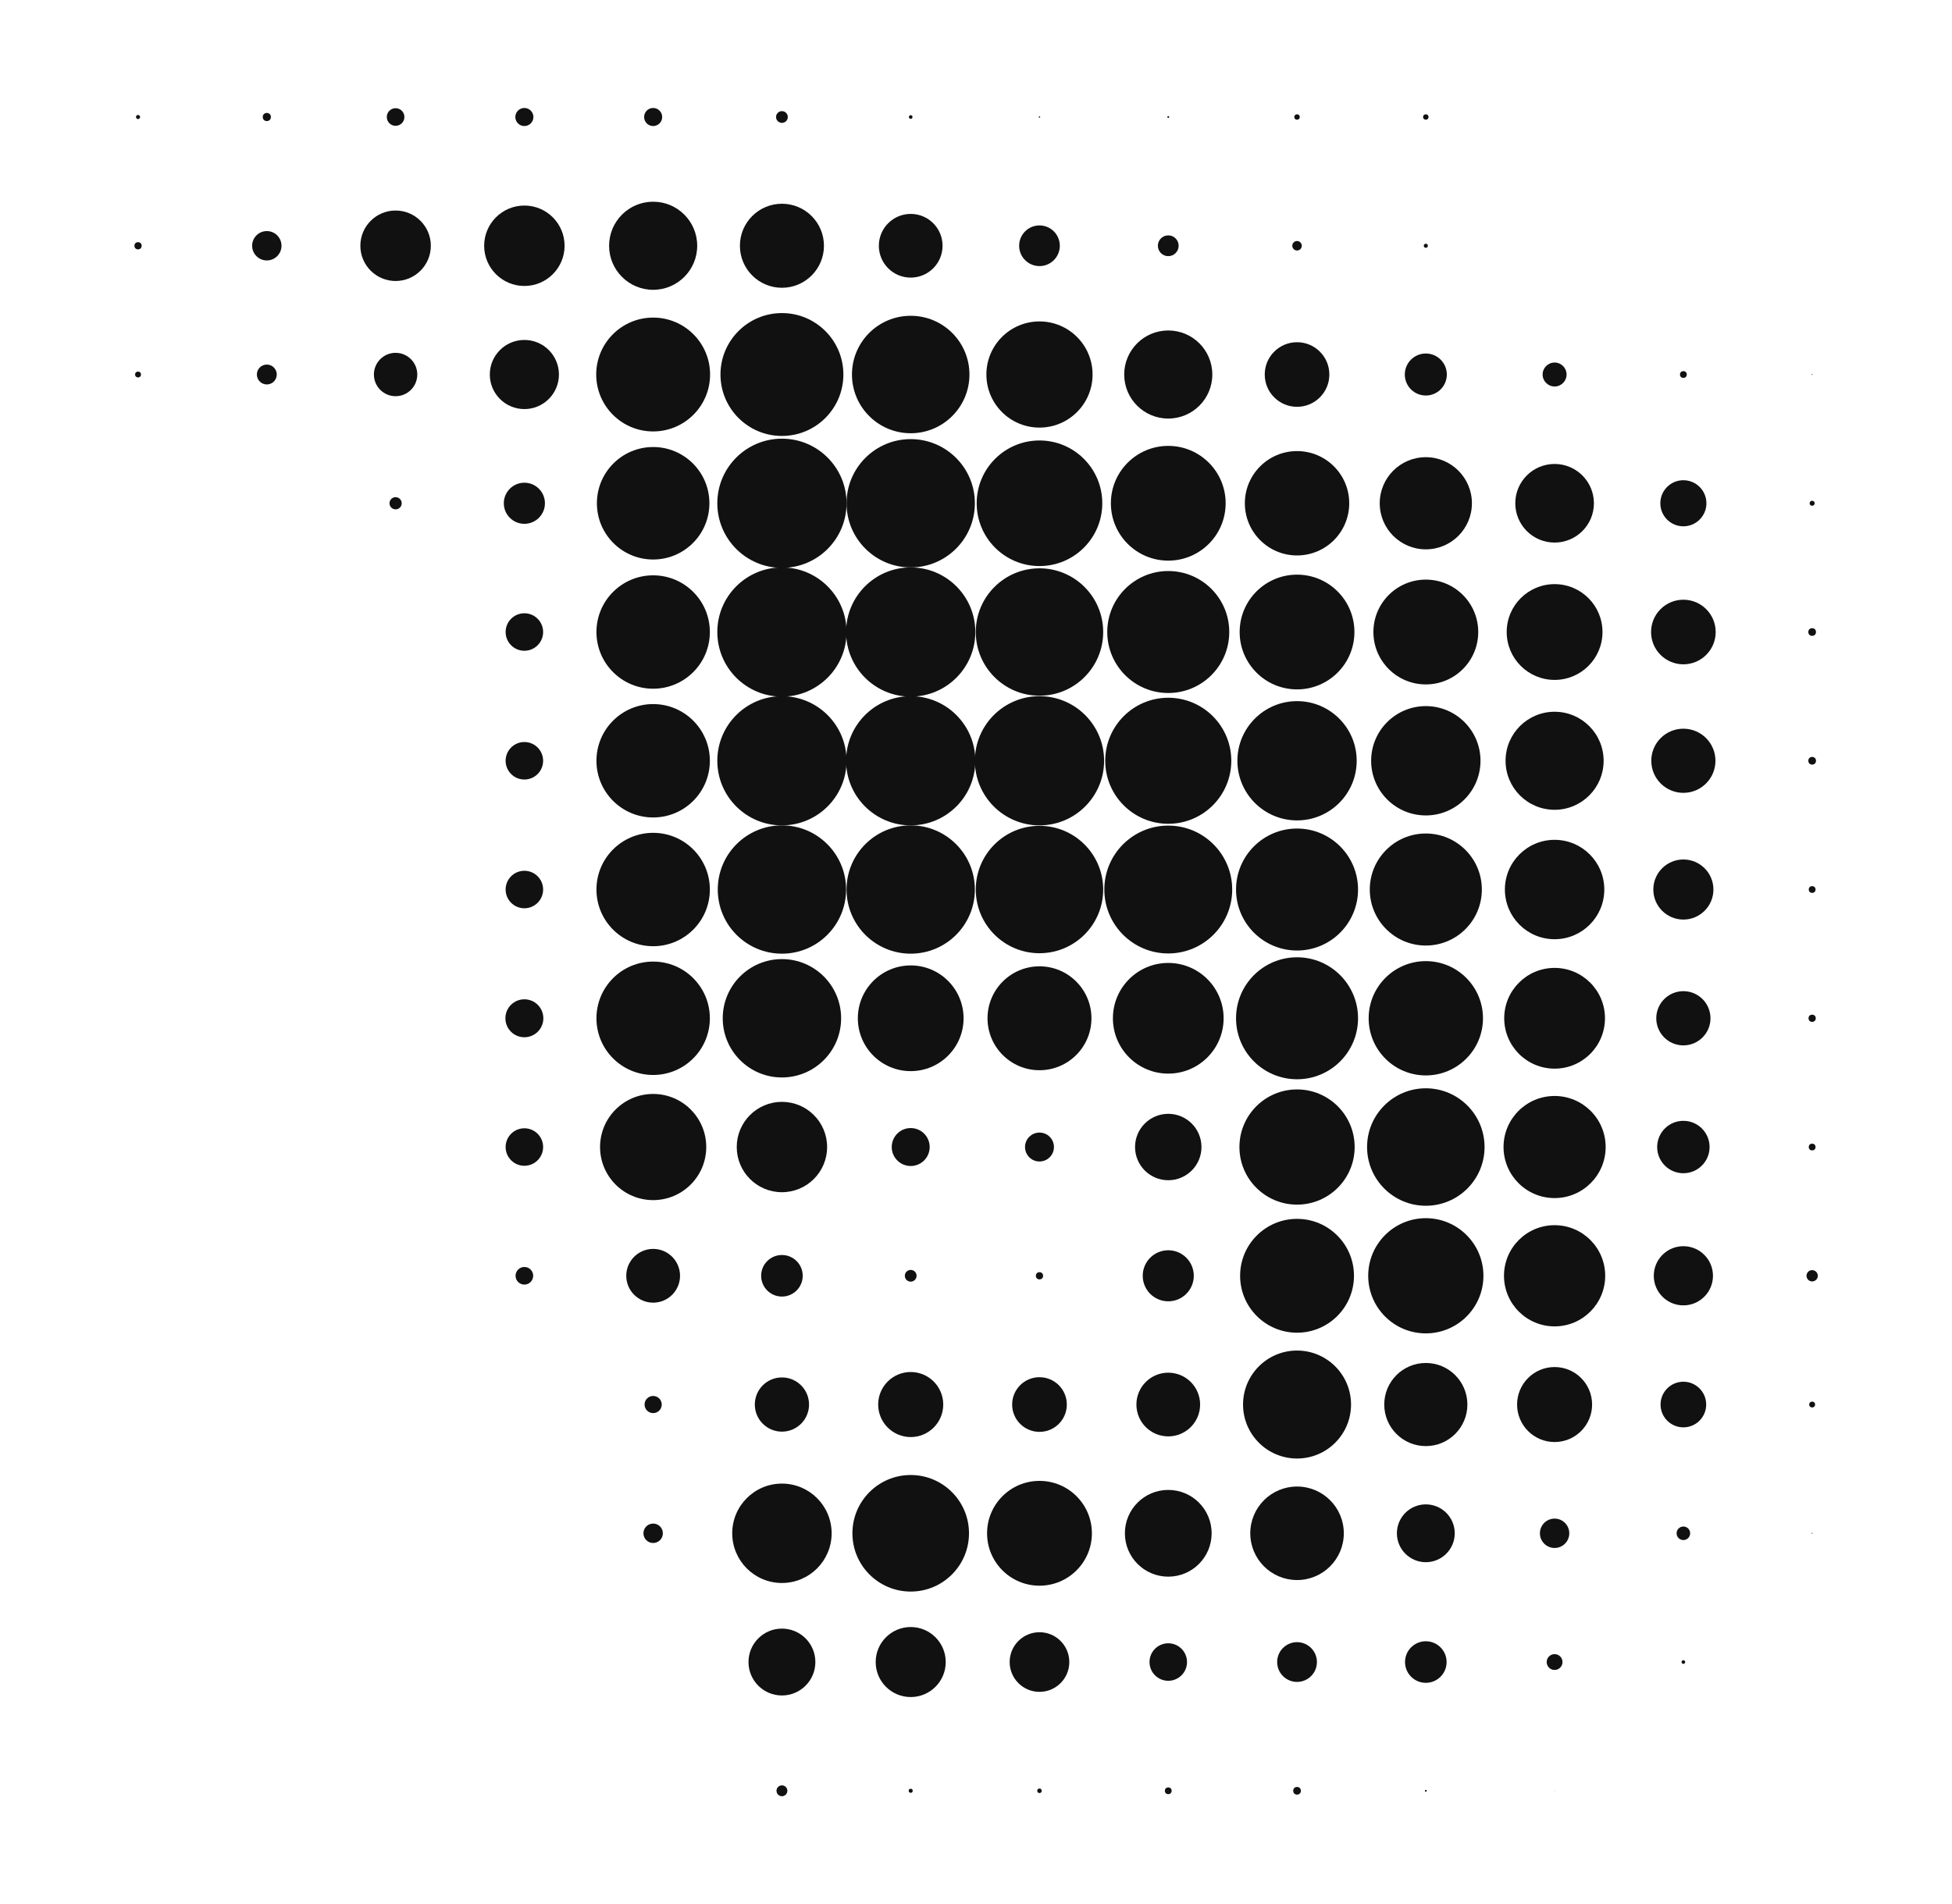 <?xml version="1.0" encoding="utf-8"?>
<!-- Generator: Adobe Illustrator 26.3.1, SVG Export Plug-In . SVG Version: 6.00 Build 0)  -->
<svg version="1.1" id="Ebene_1" xmlns="http://www.w3.org/2000/svg" xmlns:xlink="http://www.w3.org/1999/xlink" x="0px" y="0px"
	 viewBox="0 0 864 843" style="enable-background:new 0 0 864 843;" xml:space="preserve">
<style type="text/css">
	.st0{fill:#111111;}
</style>
<g>
	<g transform="translate(399,57)">
		<circle class="st0" cx="-337.9" cy="-5.2" r="0.9"/>
	</g>
	<g transform="translate(456,57)">
		<circle class="st0" cx="-337.9" cy="-5.2" r="1.8"/>
	</g>
	<g transform="translate(513,57)">
		<circle class="st0" cx="-337.9" cy="-5.2" r="3.9"/>
	</g>
	<g transform="translate(570,57)">
		<circle class="st0" cx="-337.9" cy="-5.2" r="4"/>
	</g>
	<g transform="translate(627,57)">
		<circle class="st0" cx="-337.9" cy="-5.2" r="4"/>
	</g>
	<g transform="translate(684,57)">
		<circle class="st0" cx="-337.9" cy="-5.2" r="2.6"/>
	</g>
	<g transform="translate(741,57)">
		<circle class="st0" cx="-337.9" cy="-5.2" r="0.8"/>
	</g>
	<g transform="translate(798,57)">
		<circle class="st0" cx="-337.9" cy="-5.2" r="0.3"/>
	</g>
	<g transform="translate(855,57)">
		<circle class="st0" cx="-337.9" cy="-5.2" r="0.4"/>
	</g>
	<g transform="translate(912,57)">
		<circle class="st0" cx="-337.9" cy="-5.2" r="1.2"/>
	</g>
	<g transform="translate(969,57)">
		<circle class="st0" cx="-337.9" cy="-5.2" r="1.2"/>
	</g>
	<g transform="translate(399,114)">
		<circle class="st0" cx="-337.9" cy="-5.2" r="1.6"/>
	</g>
	<g transform="translate(456,114)">
		<circle class="st0" cx="-337.9" cy="-5.2" r="6.5"/>
	</g>
	<g transform="translate(513,114)">
		<circle class="st0" cx="-337.9" cy="-5.2" r="15.6"/>
	</g>
	<g transform="translate(570,114)">
		<circle class="st0" cx="-337.9" cy="-5.2" r="17.8"/>
	</g>
	<g transform="translate(627,114)">
		<circle class="st0" cx="-337.9" cy="-5.2" r="19.5"/>
	</g>
	<g transform="translate(684,114)">
		<circle class="st0" cx="-337.9" cy="-5.2" r="18.6"/>
	</g>
	<g transform="translate(741,114)">
		<circle class="st0" cx="-337.9" cy="-5.2" r="14.1"/>
	</g>
	<g transform="translate(798,114)">
		<circle class="st0" cx="-337.9" cy="-5.2" r="9"/>
	</g>
	<g transform="translate(855,114)">
		<circle class="st0" cx="-337.9" cy="-5.2" r="4.6"/>
	</g>
	<g transform="translate(912,114)">
		<circle class="st0" cx="-337.9" cy="-5.2" r="2.1"/>
	</g>
	<g transform="translate(969,114)">
		<circle class="st0" cx="-337.9" cy="-5.2" r="0.9"/>
	</g>
	<g transform="translate(399,171)">
		<circle class="st0" cx="-337.9" cy="-5.2" r="1.3"/>
	</g>
	<g transform="translate(456,171)">
		<circle class="st0" cx="-337.9" cy="-5.2" r="4.4"/>
	</g>
	<g transform="translate(513,171)">
		<circle class="st0" cx="-337.9" cy="-5.2" r="9.6"/>
	</g>
	<g transform="translate(570,171)">
		<circle class="st0" cx="-337.9" cy="-5.2" r="15.3"/>
	</g>
	<g transform="translate(627,171)">
		<circle class="st0" cx="-337.9" cy="-5.2" r="25.2"/>
	</g>
	<g transform="translate(684,171)">
		<circle class="st0" cx="-337.9" cy="-5.2" r="27.2"/>
	</g>
	<g transform="translate(741,171)">
		<circle class="st0" cx="-337.9" cy="-5.2" r="26"/>
	</g>
	<g transform="translate(798,171)">
		<circle class="st0" cx="-337.9" cy="-5.2" r="23.5"/>
	</g>
	<g transform="translate(855,171)">
		<circle class="st0" cx="-337.9" cy="-5.2" r="19.5"/>
	</g>
	<g transform="translate(912,171)">
		<circle class="st0" cx="-337.9" cy="-5.2" r="14.3"/>
	</g>
	<g transform="translate(969,171)">
		<circle class="st0" cx="-337.9" cy="-5.2" r="9.3"/>
	</g>
	<g transform="translate(1026,171)">
		<circle class="st0" cx="-337.9" cy="-5.2" r="5.3"/>
	</g>
	<g transform="translate(1083,171)">
		<circle class="st0" cx="-337.9" cy="-5.2" r="1.5"/>
	</g>
	<g transform="translate(1140,171)">
		<circle class="st0" cx="-337.9" cy="-5.2" r="0.2"/>
	</g>
	<g transform="translate(513,228)">
		<circle class="st0" cx="-337.9" cy="-5.2" r="2.7"/>
	</g>
	<g transform="translate(570,228)">
		<circle class="st0" cx="-337.9" cy="-5.2" r="9.1"/>
	</g>
	<g transform="translate(627,228)">
		<circle class="st0" cx="-337.9" cy="-5.2" r="24.9"/>
	</g>
	<g transform="translate(684,228)">
		<circle class="st0" cx="-337.9" cy="-5.2" r="28.6"/>
	</g>
	<g transform="translate(741,228)">
		<circle class="st0" cx="-337.9" cy="-5.2" r="28.4"/>
	</g>
	<g transform="translate(798,228)">
		<circle class="st0" cx="-337.9" cy="-5.2" r="27.8"/>
	</g>
	<g transform="translate(855,228)">
		<circle class="st0" cx="-337.9" cy="-5.2" r="25.4"/>
	</g>
	<g transform="translate(912,228)">
		<circle class="st0" cx="-337.9" cy="-5.2" r="23.1"/>
	</g>
	<g transform="translate(969,228)">
		<circle class="st0" cx="-337.9" cy="-5.2" r="20.4"/>
	</g>
	<g transform="translate(1026,228)">
		<circle class="st0" cx="-337.9" cy="-5.2" r="17.4"/>
	</g>
	<g transform="translate(1083,228)">
		<circle class="st0" cx="-337.9" cy="-5.2" r="10.2"/>
	</g>
	<g transform="translate(1140,228)">
		<circle class="st0" cx="-337.9" cy="-5.2" r="1.1"/>
	</g>
	<g transform="translate(570,285)">
		<circle class="st0" cx="-337.9" cy="-5.2" r="8.3"/>
	</g>
	<g transform="translate(627,285)">
		<circle class="st0" cx="-337.9" cy="-5.2" r="25.1"/>
	</g>
	<g transform="translate(684,285)">
		<circle class="st0" cx="-337.9" cy="-5.2" r="28.6"/>
	</g>
	<g transform="translate(741,285)">
		<circle class="st0" cx="-337.9" cy="-5.2" r="28.6"/>
	</g>
	<g transform="translate(798,285)">
		<circle class="st0" cx="-337.9" cy="-5.2" r="28.2"/>
	</g>
	<g transform="translate(855,285)">
		<circle class="st0" cx="-337.9" cy="-5.2" r="27"/>
	</g>
	<g transform="translate(912,285)">
		<circle class="st0" cx="-337.9" cy="-5.2" r="25.4"/>
	</g>
	<g transform="translate(969,285)">
		<circle class="st0" cx="-337.9" cy="-5.2" r="23.2"/>
	</g>
	<g transform="translate(1026,285)">
		<circle class="st0" cx="-337.9" cy="-5.2" r="21.2"/>
	</g>
	<g transform="translate(1083,285)">
		<circle class="st0" cx="-337.9" cy="-5.2" r="14.3"/>
	</g>
	<g transform="translate(1140,285)">
		<circle class="st0" cx="-337.9" cy="-5.2" r="1.7"/>
	</g>
	<g transform="translate(570,342)">
		<circle class="st0" cx="-337.9" cy="-5.2" r="8.3"/>
	</g>
	<g transform="translate(627,342)">
		<circle class="st0" cx="-337.9" cy="-5.2" r="25.1"/>
	</g>
	<g transform="translate(684,342)">
		<circle class="st0" cx="-337.9" cy="-5.2" r="28.6"/>
	</g>
	<g transform="translate(741,342)">
		<circle class="st0" cx="-337.9" cy="-5.2" r="28.6"/>
	</g>
	<g transform="translate(798,342)">
		<circle class="st0" cx="-337.9" cy="-5.2" r="28.6"/>
	</g>
	<g transform="translate(855,342)">
		<circle class="st0" cx="-337.9" cy="-5.2" r="27.9"/>
	</g>
	<g transform="translate(912,342)">
		<circle class="st0" cx="-337.9" cy="-5.2" r="26.4"/>
	</g>
	<g transform="translate(969,342)">
		<circle class="st0" cx="-337.9" cy="-5.2" r="24.2"/>
	</g>
	<g transform="translate(1026,342)">
		<circle class="st0" cx="-337.9" cy="-5.2" r="21.7"/>
	</g>
	<g transform="translate(1083,342)">
		<circle class="st0" cx="-337.9" cy="-5.2" r="14.2"/>
	</g>
	<g transform="translate(1140,342)">
		<circle class="st0" cx="-337.9" cy="-5.2" r="1.7"/>
	</g>
	<g transform="translate(570,399)">
		<circle class="st0" cx="-337.9" cy="-5.2" r="8.3"/>
	</g>
	<g transform="translate(627,399)">
		<circle class="st0" cx="-337.9" cy="-5.2" r="25.1"/>
	</g>
	<g transform="translate(684,399)">
		<circle class="st0" cx="-337.9" cy="-5.2" r="28.4"/>
	</g>
	<g transform="translate(741,399)">
		<circle class="st0" cx="-337.9" cy="-5.2" r="28.4"/>
	</g>
	<g transform="translate(798,399)">
		<circle class="st0" cx="-337.9" cy="-5.2" r="28.2"/>
	</g>
	<g transform="translate(855,399)">
		<circle class="st0" cx="-337.9" cy="-5.2" r="28.3"/>
	</g>
	<g transform="translate(912,399)">
		<circle class="st0" cx="-337.9" cy="-5.2" r="27"/>
	</g>
	<g transform="translate(969,399)">
		<circle class="st0" cx="-337.9" cy="-5.2" r="24.8"/>
	</g>
	<g transform="translate(1026,399)">
		<circle class="st0" cx="-337.9" cy="-5.2" r="22"/>
	</g>
	<g transform="translate(1083,399)">
		<circle class="st0" cx="-337.9" cy="-5.2" r="13.3"/>
	</g>
	<g transform="translate(1140,399)">
		<circle class="st0" cx="-337.9" cy="-5.2" r="1.5"/>
	</g>
	<g transform="translate(570,456)">
		<circle class="st0" cx="-337.9" cy="-5.2" r="8.4"/>
	</g>
	<g transform="translate(627,456)">
		<circle class="st0" cx="-337.9" cy="-5.2" r="25.1"/>
	</g>
	<g transform="translate(684,456)">
		<circle class="st0" cx="-337.9" cy="-5.2" r="26.2"/>
	</g>
	<g transform="translate(741,456)">
		<circle class="st0" cx="-337.9" cy="-5.2" r="23.4"/>
	</g>
	<g transform="translate(798,456)">
		<circle class="st0" cx="-337.9" cy="-5.2" r="23"/>
	</g>
	<g transform="translate(855,456)">
		<circle class="st0" cx="-337.9" cy="-5.2" r="24.5"/>
	</g>
	<g transform="translate(912,456)">
		<circle class="st0" cx="-337.9" cy="-5.2" r="27"/>
	</g>
	<g transform="translate(969,456)">
		<circle class="st0" cx="-337.9" cy="-5.2" r="25.3"/>
	</g>
	<g transform="translate(1026,456)">
		<circle class="st0" cx="-337.9" cy="-5.2" r="22.3"/>
	</g>
	<g transform="translate(1083,456)">
		<circle class="st0" cx="-337.9" cy="-5.2" r="12"/>
	</g>
	<g transform="translate(1140,456)">
		<circle class="st0" cx="-337.9" cy="-5.2" r="1.6"/>
	</g>
	<g transform="translate(570,513)">
		<circle class="st0" cx="-337.9" cy="-5.2" r="8.3"/>
	</g>
	<g transform="translate(627,513)">
		<circle class="st0" cx="-337.9" cy="-5.2" r="23.5"/>
	</g>
	<g transform="translate(684,513)">
		<circle class="st0" cx="-337.9" cy="-5.2" r="20"/>
	</g>
	<g transform="translate(741,513)">
		<circle class="st0" cx="-337.9" cy="-5.2" r="8.4"/>
	</g>
	<g transform="translate(798,513)">
		<circle class="st0" cx="-337.9" cy="-5.2" r="6.4"/>
	</g>
	<g transform="translate(855,513)">
		<circle class="st0" cx="-337.9" cy="-5.2" r="14.7"/>
	</g>
	<g transform="translate(912,513)">
		<circle class="st0" cx="-337.9" cy="-5.2" r="25.5"/>
	</g>
	<g transform="translate(969,513)">
		<circle class="st0" cx="-337.9" cy="-5.2" r="26"/>
	</g>
	<g transform="translate(1026,513)">
		<circle class="st0" cx="-337.9" cy="-5.2" r="22.6"/>
	</g>
	<g transform="translate(1083,513)">
		<circle class="st0" cx="-337.9" cy="-5.2" r="11.6"/>
	</g>
	<g transform="translate(1140,513)">
		<circle class="st0" cx="-337.9" cy="-5.2" r="1.5"/>
	</g>
	<g transform="translate(570,570)">
		<circle class="st0" cx="-337.9" cy="-5.2" r="3.9"/>
	</g>
	<g transform="translate(627,570)">
		<circle class="st0" cx="-337.9" cy="-5.2" r="11.9"/>
	</g>
	<g transform="translate(684,570)">
		<circle class="st0" cx="-337.9" cy="-5.2" r="9.2"/>
	</g>
	<g transform="translate(741,570)">
		<circle class="st0" cx="-337.9" cy="-5.2" r="2.6"/>
	</g>
	<g transform="translate(798,570)">
		<circle class="st0" cx="-337.9" cy="-5.2" r="1.6"/>
	</g>
	<g transform="translate(855,570)">
		<circle class="st0" cx="-337.9" cy="-5.2" r="11.3"/>
	</g>
	<g transform="translate(912,570)">
		<circle class="st0" cx="-337.9" cy="-5.2" r="25.2"/>
	</g>
	<g transform="translate(969,570)">
		<circle class="st0" cx="-337.9" cy="-5.2" r="25.5"/>
	</g>
	<g transform="translate(1026,570)">
		<circle class="st0" cx="-337.9" cy="-5.2" r="22.4"/>
	</g>
	<g transform="translate(1083,570)">
		<circle class="st0" cx="-337.9" cy="-5.2" r="13.1"/>
	</g>
	<g transform="translate(1140,570)">
		<circle class="st0" cx="-337.9" cy="-5.2" r="2.5"/>
	</g>
	<g transform="translate(627,627)">
		<circle class="st0" cx="-337.9" cy="-5.2" r="3.8"/>
	</g>
	<g transform="translate(684,627)">
		<circle class="st0" cx="-337.9" cy="-5.2" r="12"/>
	</g>
	<g transform="translate(741,627)">
		<circle class="st0" cx="-337.9" cy="-5.2" r="14.4"/>
	</g>
	<g transform="translate(798,627)">
		<circle class="st0" cx="-337.9" cy="-5.2" r="12.1"/>
	</g>
	<g transform="translate(855,627)">
		<circle class="st0" cx="-337.9" cy="-5.2" r="14.1"/>
	</g>
	<g transform="translate(912,627)">
		<circle class="st0" cx="-337.9" cy="-5.2" r="23.9"/>
	</g>
	<g transform="translate(969,627)">
		<circle class="st0" cx="-337.9" cy="-5.2" r="18.4"/>
	</g>
	<g transform="translate(1026,627)">
		<circle class="st0" cx="-337.9" cy="-5.2" r="16.6"/>
	</g>
	<g transform="translate(1083,627)">
		<circle class="st0" cx="-337.9" cy="-5.2" r="10.1"/>
	</g>
	<g transform="translate(1140,627)">
		<circle class="st0" cx="-337.9" cy="-5.2" r="1.3"/>
	</g>
	<g transform="translate(627,684)">
		<circle class="st0" cx="-337.9" cy="-5.2" r="4.3"/>
	</g>
	<g transform="translate(684,684)">
		<circle class="st0" cx="-337.9" cy="-5.2" r="22"/>
	</g>
	<g transform="translate(741,684)">
		<circle class="st0" cx="-337.9" cy="-5.2" r="25.8"/>
	</g>
	<g transform="translate(798,684)">
		<circle class="st0" cx="-337.9" cy="-5.2" r="23.2"/>
	</g>
	<g transform="translate(855,684)">
		<circle class="st0" cx="-337.9" cy="-5.2" r="19.2"/>
	</g>
	<g transform="translate(912,684)">
		<circle class="st0" cx="-337.9" cy="-5.2" r="20.7"/>
	</g>
	<g transform="translate(969,684)">
		<circle class="st0" cx="-337.9" cy="-5.2" r="12.8"/>
	</g>
	<g transform="translate(1026,684)">
		<circle class="st0" cx="-337.9" cy="-5.2" r="6.5"/>
	</g>
	<g transform="translate(1083,684)">
		<circle class="st0" cx="-337.9" cy="-5.2" r="3"/>
	</g>
	<g transform="translate(1140,684)">
		<circle class="st0" cx="-337.9" cy="-5.2" r="0.2"/>
	</g>
	<g transform="translate(684,741)">
		<circle class="st0" cx="-337.9" cy="-5.2" r="14.8"/>
	</g>
	<g transform="translate(741,741)">
		<circle class="st0" cx="-337.9" cy="-5.2" r="15.5"/>
	</g>
	<g transform="translate(798,741)">
		<circle class="st0" cx="-337.9" cy="-5.2" r="13.2"/>
	</g>
	<g transform="translate(855,741)">
		<circle class="st0" cx="-337.9" cy="-5.2" r="8.3"/>
	</g>
	<g transform="translate(912,741)">
		<circle class="st0" cx="-337.9" cy="-5.2" r="8.8"/>
	</g>
	<g transform="translate(969,741)">
		<circle class="st0" cx="-337.9" cy="-5.2" r="9.2"/>
	</g>
	<g transform="translate(1026,741)">
		<circle class="st0" cx="-337.9" cy="-5.2" r="3.5"/>
	</g>
	<g transform="translate(1083,741)">
		<circle class="st0" cx="-337.9" cy="-5.2" r="0.8"/>
	</g>
	<g transform="translate(1140,741)">
		<rect x="-337.9" y="-5.2" class="st0" width="0" height="0"/>
	</g>
	<g transform="translate(684,798)">
		<circle class="st0" cx="-337.9" cy="-5.2" r="2.4"/>
	</g>
	<g transform="translate(741,798)">
		<circle class="st0" cx="-337.9" cy="-5.2" r="0.9"/>
	</g>
	<g transform="translate(798,798)">
		<circle class="st0" cx="-337.9" cy="-5.2" r="1"/>
	</g>
	<g transform="translate(855,798)">
		<circle class="st0" cx="-337.9" cy="-5.2" r="1.5"/>
	</g>
	<g transform="translate(912,798)">
		<circle class="st0" cx="-337.9" cy="-5.2" r="1.7"/>
	</g>
	<g transform="translate(969,798)">
		<circle class="st0" cx="-337.9" cy="-5.2" r="0.4"/>
	</g>
	<g transform="translate(1026,798)">
		<circle class="st0" cx="-337.9" cy="-5.2" r="0.1"/>
	</g>
	<g transform="translate(1083,798)">
		<rect x="-337.9" y="-5.2" class="st0" width="0" height="0"/>
	</g>
	<g transform="translate(1140,798)">
		<rect x="-337.9" y="-5.2" class="st0" width="0" height="0"/>
	</g>
</g>
</svg>
